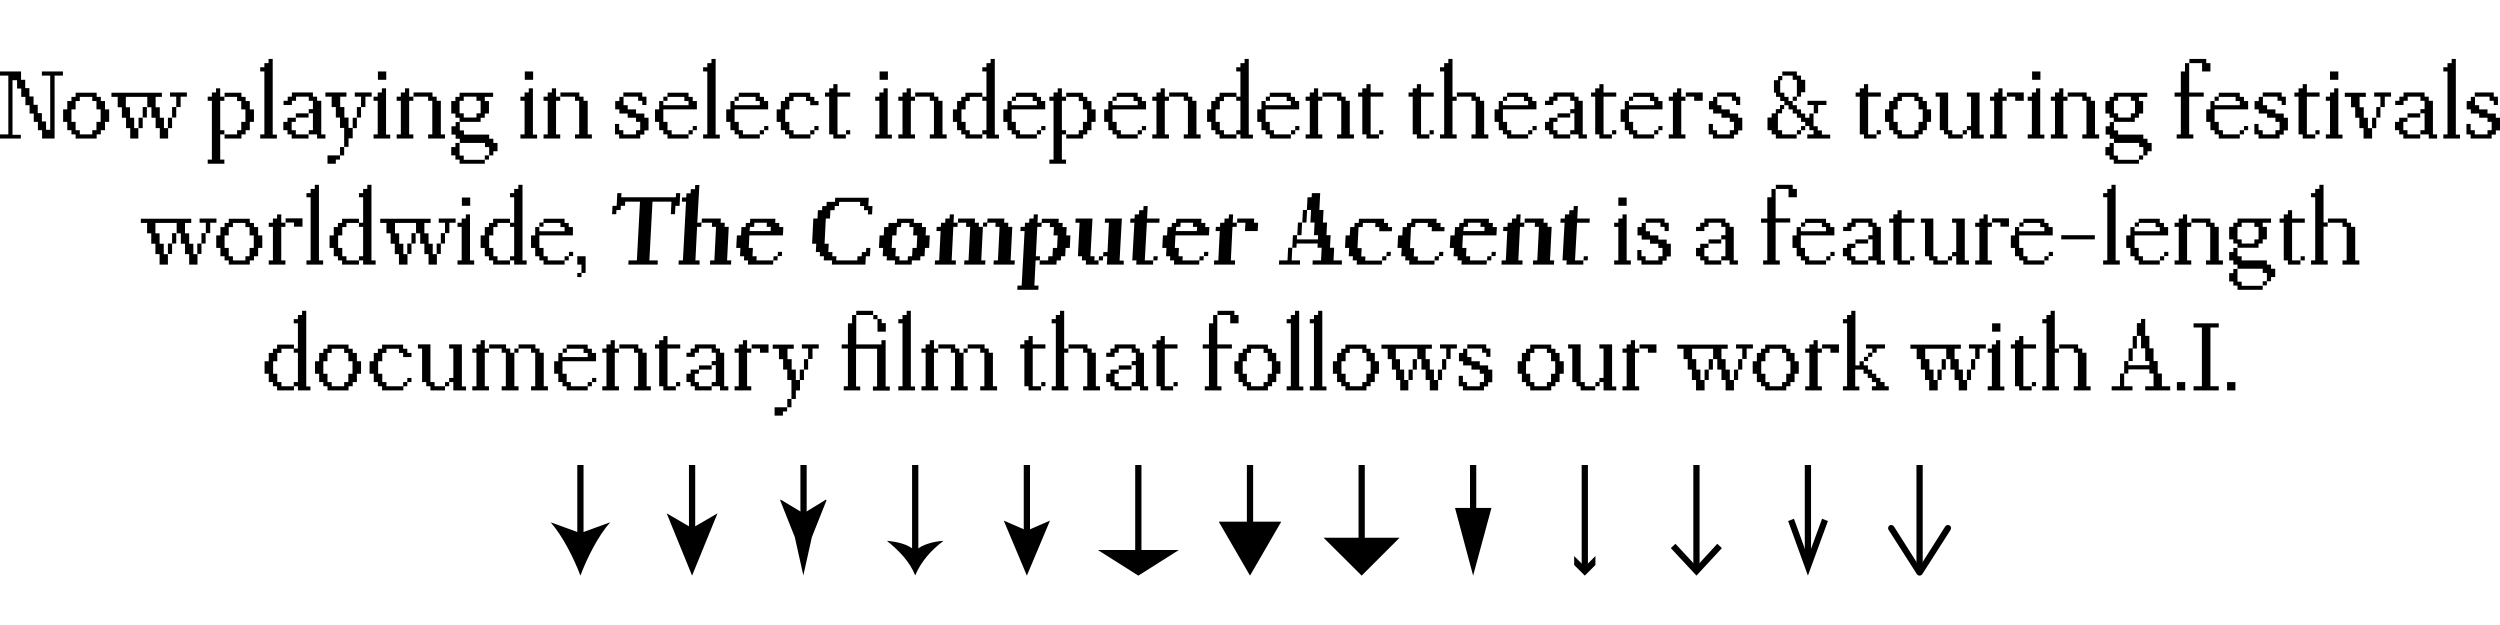<?xml version="1.0" encoding="utf-8"?>
<!-- Generator: Adobe Illustrator 27.0.0, SVG Export Plug-In . SVG Version: 6.00 Build 0)  -->
<svg version="1.1" id="Layer_1" xmlns="http://www.w3.org/2000/svg" xmlns:xlink="http://www.w3.org/1999/xlink" x="0px" y="0px"
	 viewBox="0 0 1200 300" style="enable-background:new 0 0 1200 300;" xml:space="preserve">
<style type="text/css">
	.st0{fill:none;stroke:#000000;stroke-width:3;stroke-miterlimit:10;}
</style>
<g>
	<g>
		<g>
			<line class="st0" x1="278.6" y1="223.2" x2="278.6" y2="258.2"/>
			<g>
				<path d="M278.6,276.3c-3.2-8.5-8.6-19.1-14.3-25.6l14.3,5.2l14.3-5.2C287.1,257.2,281.8,267.8,278.6,276.3z"/>
			</g>
		</g>
	</g>
	<g>
		<g>
			<line class="st0" x1="332.2" y1="223.2" x2="332.2" y2="255.1"/>
			<g>
				<polygon points="332.2,276.3 320,246.4 332.2,253.5 344.4,246.4 				"/>
			</g>
		</g>
	</g>
	<g>
		<g>
			<line class="st0" x1="385.7" y1="223.2" x2="385.7" y2="251.8"/>
			<g>
				<path d="M385.7,246.4l10.8-6.6l0.2,0.4l-7,17.6c-1.4,6.1-2.7,12.3-4.1,18.4c-1.4-6.1-2.7-12.3-4.1-18.4l-7-17.6l0.2-0.4
					L385.7,246.4z"/>
			</g>
		</g>
	</g>
	<g>
		<g>
			<line class="st0" x1="439.3" y1="223.2" x2="439.3" y2="265.6"/>
			<g>
				<path d="M439.3,264.4c3.1-3.1,9.3-4.6,13.6-4.8c-5.8,4.3-10.8,9.9-13.6,16.6c-2.7-6.8-8-12.1-13.6-16.6
					C430.3,260,435.9,261.1,439.3,264.4z"/>
			</g>
		</g>
	</g>
	<g>
		<g>
			<line class="st0" x1="492.9" y1="223.2" x2="492.9" y2="258.4"/>
			<g>
				<polygon points="481.8,249.9 492.9,254.7 504,249.9 492.9,276.3 				"/>
			</g>
		</g>
	</g>
	<g>
		<g>
			<line class="st0" x1="546.4" y1="223.2" x2="546.4" y2="266.9"/>
			<g>
				<polygon points="565.7,264.1 546.4,276.3 527.1,264.1 527.1,264 565.7,264 				"/>
			</g>
		</g>
	</g>
	<g>
		<g>
			<line class="st0" x1="600" y1="223.2" x2="600" y2="254.8"/>
			<g>
				<polygon points="585,250.4 600,276.3 615,250.4 				"/>
			</g>
		</g>
	</g>
	<g>
		<g>
			<line class="st0" x1="653.6" y1="223.2" x2="653.6" y2="260.5"/>
			<g>
				<polygon points="671.8,258.1 635.3,258.1 653.6,276.3 				"/>
			</g>
		</g>
	</g>
	<g>
		<g>
			<line class="st0" x1="707.1" y1="223.2" x2="707.1" y2="249.7"/>
			<g>
				<polygon points="698.4,243.8 707.1,276.3 715.9,243.8 				"/>
			</g>
		</g>
	</g>
	<g>
		<g>
			<line class="st0" x1="760.7" y1="223.2" x2="760.7" y2="272.9"/>
			<g>
				<polygon points="755.6,266.9 760.7,272 765.8,266.9 765.8,271.2 760.7,276.3 755.6,271.2 				"/>
			</g>
		</g>
	</g>
	<g>
		<g>
			<line class="st0" x1="814.3" y1="223.2" x2="814.3" y2="273"/>
			<g>
				<polygon points="802,263.1 804.2,261 814.3,271.9 824.3,261 826.5,263.1 814.3,276.3 				"/>
			</g>
		</g>
	</g>
	<g>
		<g>
			<line class="st0" x1="867.8" y1="223.2" x2="867.8" y2="267.8"/>
			<g>
				<polygon points="858.3,250.1 861.1,249 867.8,267.5 874.6,249 877.4,250.1 867.8,276.3 				"/>
			</g>
		</g>
	</g>
	<g>
		<g>
			<line class="st0" x1="921.4" y1="223.2" x2="921.4" y2="272.7"/>
			<g>
				<path d="M907,252.2c0.7-0.4,1.6-0.2,2.1,0.5l12.3,19.4l12.3-19.4c0.4-0.7,1.4-0.9,2.1-0.5c0.7,0.4,0.9,1.4,0.5,2.1l-13.6,21.3
					c-0.3,0.4-0.8,0.7-1.3,0.7s-1-0.3-1.3-0.7l-13.6-21.3c-0.2-0.2-0.2-0.5-0.2-0.8C906.3,252.9,906.6,252.5,907,252.2z"/>
			</g>
		</g>
	</g>
</g>
<g>
	<path d="M10.1,66.5H0v-2h4V36.3H0v-2h10.1v4h2v4h2v4h2v4h2v4h2v4h2v4h2V36.3h-4v-2h10.1v2h-4v30.2h-6v-4h-2v-4h-2v-4h-2v-4h-2v-4
		h-2v-4h-2v-4H6v26.2h4V66.5z"/>
	<path d="M46.3,66.5H36.3v-2h-2v-2h-2v-4h-2v-6h2v-4h2v-2h2v-2h10.1v2h2v2h2v4h2v6h-2v4h-2v2h-2V66.5z M38.3,64.5h6v-2h2v-4h2v-6h-2
		v-4h-2v-2h-6v2h-2v4h-2v6h2v4h2V64.5z"/>
	<path d="M66.5,66.5h-4v-5h-2v-5h-2v-5h-2v-5h-3v-2h24.2v2h-3v5h2v5h2v5h2v5h-4v-5h-2v-5h-2v-5h-2v-5H60.4v5h2v5h2v5h2V66.5z
		 M68.5,61.5h-2v-5h2V61.5z M70.5,56.4h-2v-5h2V56.4z M82.6,61.5h-2v-5h2V61.5z M86.6,51.4h-2v-5h-3v-2h8.1v2h-3V51.4z M84.6,56.4
		h-2v-5h2V56.4z"/>
	<path d="M107.8,78.6h-8.1v-2h2V48.4h-2v-2h2v-2h2v-2h2v4h2v2h-2v14.1h2v2h-2v12.1h2V78.6z M115.9,66.5h-8.1v-2h6v-2h2v-4h2v-6h-2
		v-4h-2v-2h-6v-2h8.1v2h2v2h2v4h2v6h-2v4h-2v2h-2V66.5z"/>
	<path d="M133,66.5h-8.1v-2h2V34.3h-2v-2h2v-2h2v-2h2v36.3h2V66.5z"/>
	<path d="M156.2,66.5h-4v-2h-4v-2h2v-8.1h-2v-2h2v-4h-2v-2h-6.1v2h-2v2h-4v-2h2v-2h2v-2h10.1v2h2v2h2v16.1h2V66.5z M148.1,66.5H140
		v-2h-2v-2h-2v-4h2v-2h4v2h-2v4h2v2h6.1V66.5z M148.1,56.4h-6.1v-2h6.1V56.4z"/>
	<path d="M167.2,70.5h-2v-9.1h-2v-5h-2v-5h-2v-5h-3v-2h10.1v2h-3v5h2v5h2v5h2v5h-2V70.5z M161.2,78.6h-4v-4h6v2h-2V78.6z
		 M165.2,74.6h-2v-4h2V74.6z M171.3,61.5h-2v-5h2V61.5z M175.3,51.4h-2v-5h-3v-2h8.1v2h-3V51.4z M173.3,56.4h-2v-5h2V56.4z"/>
	<path d="M187.4,66.5h-8.1v-2h2V48.4h-2v-2h2v-2h2v-2h2v22.2h2V66.5z M185.4,38.3h-4v-4h4V38.3z"/>
	<path d="M198.5,66.5h-8.1v-2h2V48.4h-2v-2h2v-2h2v-2h2v4h2v2h-2v16.1h2V66.5z M213.6,66.5h-8.1v-2h2V48.4h-2v-2h-7v-2h9.1v2h2v2h2
		v16.1h2V66.5z"/>
	<path d="M230.7,58.5h-10.1v-2h-2v-2h-2v-6h2v-2h2v-2h16.1v2h-4v2h2v6h-2v2h-2V58.5z M236.8,74.6h-2v-4h-2v-2h-12.1v-2h-2v-2h-2v-4
		h2v-2h2v4h2v2h12.1v2h2v2h2v4h-2V74.6z M232.7,78.6h-12.1v-2h-2v-2h-2v-4h2v-2h2v6.1h2v2h10.1V78.6z M222.6,56.4h6.1v-2h2v-6h-2v-2
		h-6.1v2h-2v6h2V56.4z M234.7,76.6h-2v-2h2V76.6z"/>
	<path d="M257.9,66.5h-8.1v-2h2V48.4h-2v-2h2v-2h2v-2h2v22.2h2V66.5z M255.9,38.3h-4v-4h4V38.3z"/>
	<path d="M269,66.5h-8.1v-2h2V48.4h-2v-2h2v-2h2v-2h2v4h2v2h-2v16.1h2V66.5z M284.1,66.5H276v-2h2V48.4h-2v-2h-7v-2h9.1v2h2v2h2
		v16.1h2V66.5z"/>
	<path d="M307.3,66.5h-10.1v-2h-2v-5h2v3h2v2h6.1v-2h2v-4h-2v-2h-4v-2h-4v-2h-2v-4h2v-2h2v4h2v2h4v2h4v2h2v6.1h-2v2h-2V66.5z
		 M310.3,50.4h-2v-2h-2v-2h-7.1v-2h9.1v2h2V50.4z"/>
	<path d="M330.5,66.5h-10.1v-2h-2v-2h-2v-4h-2v-6h2v-4h2v2h12.1v-2h-2v-2h-8.1v-2h10.1v2h2v2h2v4h-16.1v6h2v4h2v2h8.1V66.5z
		 M320.4,48.4h-2v-2h2V48.4z M332.5,64.5h-2v-2h2V64.5z M334.5,62.5h-2v-2h2V62.5z"/>
	<path d="M345.6,66.5h-8.1v-2h2V34.3h-2v-2h2v-2h2v-2h2v36.3h2V66.5z"/>
	<path d="M364.7,66.5h-10.1v-2h-2v-2h-2v-4h-2v-6h2v-4h2v2h12.1v-2h-2v-2h-8.1v-2h10.1v2h2v2h2v4h-16.1v6h2v4h2v2h8.1V66.5z
		 M354.6,48.4h-2v-2h2V48.4z M366.7,64.5h-2v-2h2V64.5z M368.8,62.5h-2v-2h2V62.5z"/>
	<path d="M388.9,66.5h-10.1v-2h-2v-2h-2v-4h-2v-6h2v-4h2v-2h2v-2h10.1v2h2v2h2v2h-4v-2h-2v-2h-6v2h-2v4h-2v6h2v4h2v2h8.1V66.5z
		 M390.9,64.5h-2v-2h2V64.5z M392.9,62.5h-2v-2h2V62.5z"/>
	<path d="M406,66.5H400v-2h-2V46.4h-2v-2h2v-2h2v-2h2v4h6.1v2H402v18.1h4V66.5z M408.1,64.5h-2v-2h2V64.5z"/>
	<path d="M428.2,66.5h-8.1v-2h2V48.4h-2v-2h2v-2h2v-2h2v22.2h2V66.5z M426.2,38.3h-4v-4h4V38.3z"/>
	<path d="M439.3,66.5h-8.1v-2h2V48.4h-2v-2h2v-2h2v-2h2v4h2v2h-2v16.1h2V66.5z M454.4,66.5h-8.1v-2h2V48.4h-2v-2h-7v-2h9.1v2h2v2h2
		v16.1h2V66.5z"/>
	<path d="M471.5,66.5h-8.1v-2h-2v-2h-2v-4h-2v-6h2v-4h2v-2h2v-2h8.1v2h-6v2h-2v4h-2v6h2v4h2v2h6V66.5z M479.6,66.5h-6.1v-2h-2v-2h2
		V48.4h-2v-2h2V34.3h-2v-2h2v-2h2v-2h2v36.3h2V66.5z"/>
	<path d="M497.7,66.5h-10.1v-2h-2v-2h-2v-4h-2v-6h2v-4h2v2h12.1v-2h-2v-2h-8.1v-2h10.1v2h2v2h2v4h-16.1v6h2v4h2v2h8.1V66.5z
		 M487.7,48.4h-2v-2h2V48.4z M499.7,64.5h-2v-2h2V64.5z M501.8,62.5h-2v-2h2V62.5z"/>
	<path d="M511.8,78.6h-8.1v-2h2V48.4h-2v-2h2v-2h2v-2h2v4h2v2h-2v14.1h2v2h-2v12.1h2V78.6z M519.9,66.5h-8.1v-2h6v-2h2v-4h2v-6h-2
		v-4h-2v-2h-6v-2h8.1v2h2v2h2v4h2v6h-2v4h-2v2h-2V66.5z"/>
	<path d="M546.1,66.5H536v-2h-2v-2h-2v-4h-2v-6h2v-4h2v2h12.1v-2h-2v-2H536v-2h10.1v2h2v2h2v4H534v6h2v4h2v2h8.1V66.5z M536,48.4h-2
		v-2h2V48.4z M548.1,64.5h-2v-2h2V64.5z M550.1,62.5h-2v-2h2V62.5z"/>
	<path d="M561.2,66.5h-8.1v-2h2V48.4h-2v-2h2v-2h2v-2h2v4h2v2h-2v16.1h2V66.5z M576.3,66.5h-8.1v-2h2V48.4h-2v-2h-7v-2h9.1v2h2v2h2
		v16.1h2V66.5z"/>
	<path d="M593.5,66.5h-8.1v-2h-2v-2h-2v-4h-2v-6h2v-4h2v-2h2v-2h8.1v2h-6v2h-2v4h-2v6h2v4h2v2h6V66.5z M601.5,66.5h-6.1v-2h-2v-2h2
		V48.4h-2v-2h2V34.3h-2v-2h2v-2h2v-2h2v36.3h2V66.5z"/>
	<path d="M619.6,66.5h-10.1v-2h-2v-2h-2v-4h-2v-6h2v-4h2v2h12.1v-2h-2v-2h-8.1v-2h10.1v2h2v2h2v4h-16.1v6h2v4h2v2h8.1V66.5z
		 M609.6,48.4h-2v-2h2V48.4z M621.7,64.5h-2v-2h2V64.5z M623.7,62.5h-2v-2h2V62.5z"/>
	<path d="M634.8,66.5h-8.1v-2h2V48.4h-2v-2h2v-2h2v-2h2v4h2v2h-2v16.1h2V66.5z M649.9,66.5h-8.1v-2h2V48.4h-2v-2h-7v-2h9.1v2h2v2h2
		v16.1h2V66.5z"/>
	<path d="M662,66.5h-6.1v-2h-2V46.4h-2v-2h2v-2h2v-2h2v4h6.1v2h-6.1v18.1h4V66.5z M664,64.5h-2v-2h2V64.5z"/>
	<path d="M686.2,66.5h-6.1v-2h-2V46.4h-2v-2h2v-2h2v-2h2v4h6.1v2h-6.1v18.1h4V66.5z M688.2,64.5h-2v-2h2V64.5z"/>
	<path d="M699.3,66.5h-8.1v-2h2V34.3h-2v-2h2v-2h2v-2h2v18.1h2v2h-2v16.1h2V66.5z M714.4,66.5h-8.1v-2h2V48.4h-2v-2h-7v-2h9.1v2h2v2
		h2v16.1h2V66.5z"/>
	<path d="M733.5,66.5h-10.1v-2h-2v-2h-2v-4h-2v-6h2v-4h2v2h12.1v-2h-2v-2h-8.1v-2h10.1v2h2v2h2v4h-16.1v6h2v4h2v2h8.1V66.5z
		 M723.4,48.4h-2v-2h2V48.4z M735.5,64.5h-2v-2h2V64.5z M737.6,62.5h-2v-2h2V62.5z"/>
	<path d="M761.7,66.5h-4v-2h-4v-2h2v-8.1h-2v-2h2v-4h-2v-2h-6.1v2h-2v2h-4v-2h2v-2h2v-2h10.1v2h2v2h2v16.1h2V66.5z M753.7,66.5h-8.1
		v-2h-2v-2h-2v-4h2v-2h4v2h-2v4h2v2h6.1V66.5z M753.7,56.4h-6.1v-2h6.1V56.4z"/>
	<path d="M773.8,66.5h-6.1v-2h-2V46.4h-2v-2h2v-2h2v-2h2v4h6.1v2h-6.1v18.1h4V66.5z M775.8,64.5h-2v-2h2V64.5z"/>
	<path d="M794,66.5h-10.1v-2h-2v-2h-2v-4h-2v-6h2v-4h2v2H794v-2h-2v-2h-8.1v-2H794v2h2v2h2v4h-16.1v6h2v4h2v2h8.1V66.5z M783.9,48.4
		h-2v-2h2V48.4z M796,64.5h-2v-2h2V64.5z M798,62.5h-2v-2h2V62.5z"/>
	<path d="M809.1,66.5H801v-2h2V48.4h-2v-2h2v-2h2v-2h2v4h2v2h-2v16.1h2V66.5z M817.2,48.4h-4v-2h-4v-2h8.1V48.4z"/>
	<path d="M832.3,66.5h-10.1v-2h-2v-5h2v3h2v2h6.1v-2h2v-4h-2v-2h-4v-2h-4v-2h-2v-4h2v-2h2v4h2v2h4v2h4v2h2v6.1h-2v2h-2V66.5z
		 M835.3,50.4h-2v-2h-2v-2h-7.1v-2h9.1v2h2V50.4z"/>
	<path d="M862.5,66.5h-10.1v-2h-2v-2h-2v-6.1h2v-2h2v-2h2v-2h2v2h-1v2h-2v8.1h2v2h7V66.5z M878.6,66.5h-11.1v-2h3v-2h-2v-2h-2v-2h-2
		v-2h-2v-2h-2v-2h-2v-2h-2v-2h-2v-2h-2v-2h-1v-6h2v-2h2v2h-1v6h2v2h2v2h2v2h2v2h2v2h2v2h2v-2h2v6.1h2v2h2v2h4V66.5z M864.5,46.4h-2
		v-8.1h-2v-2h-5v-2h7v2h2v2h2v6h-2V46.4z M862.5,48.4h-2v-2h2V48.4z M864.5,64.5h-2v-2h2V64.5z M866.5,62.5h-2v-2h2V62.5z
		 M872.6,54.4h-2v-4h-3v-2h9.1v2h-4V54.4z"/>
	<path d="M900.8,66.5h-6.1v-2h-2V46.4h-2v-2h2v-2h2v-2h2v4h6.1v2h-6.1v18.1h4V66.5z M902.8,64.5h-2v-2h2V64.5z"/>
	<path d="M920.9,66.5h-10.1v-2h-2v-2h-2v-4h-2v-6h2v-4h2v-2h2v-2h10.1v2h2v2h2v4h2v6h-2v4h-2v2h-2V66.5z M912.9,64.5h6v-2h2v-4h2v-6
		h-2v-4h-2v-2h-6v2h-2v4h-2v6h2v4h2V64.5z"/>
	<path d="M942.1,66.5h-7v-2h-2v-2h-2V46.4h-2v-2h6v18.1h2v2h5V66.5z M944.1,64.5h-2v-2h2V64.5z M952.2,66.5h-6.1v-4h-2v-2h2V46.4h-2
		v-2h6.1v20.2h2V66.5z"/>
	<path d="M963.3,66.5h-8.1v-2h2V48.4h-2v-2h2v-2h2v-2h2v4h2v2h-2v16.1h2V66.5z M971.3,48.4h-4v-2h-4v-2h8.1V48.4z"/>
	<path d="M981.4,66.5h-8.1v-2h2V48.4h-2v-2h2v-2h2v-2h2v22.2h2V66.5z M979.4,38.3h-4v-4h4V38.3z"/>
	<path d="M992.5,66.5h-8.1v-2h2V48.4h-2v-2h2v-2h2v-2h2v4h2v2h-2v16.1h2V66.5z M1007.6,66.5h-8.1v-2h2V48.4h-2v-2h-7v-2h9.1v2h2v2h2
		v16.1h2V66.5z"/>
	<path d="M1024.7,58.5h-10.1v-2h-2v-2h-2v-6h2v-2h2v-2h16.1v2h-4v2h2v6h-2v2h-2V58.5z M1030.8,74.6h-2v-4h-2v-2h-12.1v-2h-2v-2h-2
		v-4h2v-2h2v4h2v2h12.1v2h2v2h2v4h-2V74.6z M1026.7,78.6h-12.1v-2h-2v-2h-2v-4h2v-2h2v6.1h2v2h10.1V78.6z M1016.7,56.4h6.1v-2h2v-6
		h-2v-2h-6.1v2h-2v6h2V56.4z M1028.7,76.6h-2v-2h2V76.6z"/>
	<path d="M1052.9,66.5h-8.1v-2h2V46.4h-3v-2h3V34.3h2v-4h2v14.1h7v2h-7v18.1h2V66.5z M1061,34.3h-4v-4h-6.1v-2h8.1v2h2V34.3z"/>
	<path d="M1075.1,66.5H1065v-2h-2v-2h-2v-4h-2v-6h2v-4h2v2h12.1v-2h-2v-2h-8.1v-2h10.1v2h2v2h2v4H1063v6h2v4h2v2h8.1V66.5z
		 M1065,48.4h-2v-2h2V48.4z M1077.1,64.5h-2v-2h2V64.5z M1079.1,62.5h-2v-2h2V62.5z"/>
	<path d="M1094.2,66.5h-10.1v-2h-2v-5h2v3h2v2h6.1v-2h2v-4h-2v-2h-4v-2h-4v-2h-2v-4h2v-2h2v4h2v2h4v2h4v2h2v6.1h-2v2h-2V66.5z
		 M1097.2,50.4h-2v-2h-2v-2h-7.1v-2h9.1v2h2V50.4z"/>
	<path d="M1111.4,66.5h-6.1v-2h-2V46.4h-2v-2h2v-2h2v-2h2v4h6.1v2h-6.1v18.1h4V66.5z M1113.4,64.5h-2v-2h2V64.5z"/>
	<path d="M1124.5,66.5h-8.1v-2h2V48.4h-2v-2h2v-2h2v-2h2v22.2h2V66.5z M1122.4,38.3h-4v-4h4V38.3z"/>
	<path d="M1138.5,66.5h-4v-5h-2v-5h-2v-5h-2v-5h-3v-2h10.1v2h-3v5h2v5h2v5h2V66.5z M1140.6,61.5h-2v-5h2V61.5z M1144.6,51.4h-2v-5
		h-3v-2h8.1v2h-3V51.4z M1142.6,56.4h-2v-5h2V56.4z"/>
	<path d="M1169.8,66.5h-4v-2h-4v-2h2v-8.1h-2v-2h2v-4h-2v-2h-6.1v2h-2v2h-4v-2h2v-2h2v-2h10.1v2h2v2h2v16.1h2V66.5z M1161.7,66.5
		h-8.1v-2h-2v-2h-2v-4h2v-2h4v2h-2v4h2v2h6.1V66.5z M1161.7,56.4h-6.1v-2h6.1V56.4z"/>
	<path d="M1180.9,66.5h-8.1v-2h2V34.3h-2v-2h2v-2h2v-2h2v36.3h2V66.5z"/>
	<path d="M1196,66.5h-10.1v-2h-2v-5h2v3h2v2h6.1v-2h2v-4h-2v-2h-4v-2h-4v-2h-2v-4h2v-2h2v4h2v2h4v2h4v2h2v6.1h-2v2h-2V66.5z
		 M1199,50.4h-2v-2h-2v-2h-7.1v-2h9.1v2h2V50.4z"/>
	<path d="M80.6,127h-4v-5h-2v-5h-2v-5h-2v-5h-3v-2h24.2v2h-3v5h2v5h2v5h2v5h-4v-5h-2v-5h-2v-5h-2v-5H74.6v5h2v5h2v5h2V127z
		 M82.6,121.9h-2v-5h2V121.9z M84.6,116.9h-2v-5h2V116.9z M96.7,121.9h-2v-5h2V121.9z M100.8,111.9h-2v-5h-3v-2h8.1v2h-3V111.9z
		 M98.7,116.9h-2v-5h2V116.9z"/>
	<path d="M119.9,127h-10.1v-2h-2v-2h-2v-4h-2v-6h2v-4h2v-2h2v-2h10.1v2h2v2h2v4h2v6h-2v4h-2v2h-2V127z M111.8,125h6v-2h2v-4h2v-6h-2
		v-4h-2v-2h-6v2h-2v4h-2v6h2v4h2V125z"/>
	<path d="M137,127H129v-2h2v-16.1h-2v-2h2v-2h2v-2h2v4h2v2h-2V125h2V127z M145.1,108.8h-4v-2h-4v-2h8.1V108.8z"/>
	<path d="M155.2,127h-8.1v-2h2V94.7h-2v-2h2v-2h2v-2h2V125h2V127z"/>
	<path d="M172.3,127h-8.1v-2h-2v-2h-2v-4h-2v-6h2v-4h2v-2h2v-2h8.1v2h-6v2h-2v4h-2v6h2v4h2v2h6V127z M180.4,127h-6.1v-2h-2v-2h2
		v-14.1h-2v-2h2V94.7h-2v-2h2v-2h2v-2h2V125h2V127z"/>
	<path d="M195.5,127h-4v-5h-2v-5h-2v-5h-2v-5h-3v-2h24.2v2h-3v5h2v5h2v5h2v5h-4v-5h-2v-5h-2v-5h-2v-5h-10.1v5h2v5h2v5h2V127z
		 M197.5,121.9h-2v-5h2V121.9z M199.5,116.9h-2v-5h2V116.9z M211.6,121.9h-2v-5h2V121.9z M215.6,111.9h-2v-5h-3v-2h8.1v2h-3V111.9z
		 M213.6,116.9h-2v-5h2V116.9z"/>
	<path d="M227.7,127h-8.1v-2h2v-16.1h-2v-2h2v-2h2v-2h2V125h2V127z M225.7,98.8h-4v-4h4V98.8z"/>
	<path d="M244.8,127h-8.1v-2h-2v-2h-2v-4h-2v-6h2v-4h2v-2h2v-2h8.1v2h-6v2h-2v4h-2v6h2v4h2v2h6V127z M252.9,127h-6.1v-2h-2v-2h2
		v-14.1h-2v-2h2V94.7h-2v-2h2v-2h2v-2h2V125h2V127z"/>
	<path d="M271,127h-10.1v-2h-2v-2h-2v-4h-2v-6h2v-4h2v2H271v-2h-2v-2h-8.1v-2H271v2h2v2h2v4h-16.1v6h2v4h2v2h8.1V127z M260.9,108.8
		h-2v-2h2V108.8z M273,125h-2v-2h2V125z M275.1,122.9h-2v-2h2V122.9z"/>
	<path d="M281.1,131h-2v-4h-2v-4h4V131z M279.1,133h-2v-2h2V133z"/>
	<path d="M315.7,127h-14.1l0.1-2h4l1.5-28.2h-7.1l-0.1,2h-2l-0.1,2h-2l-0.1,2h-2l0.2-4h2l0.3-6.1h2l-0.1,2h26.2l0.1-2h2l-0.3,6.1h-2
		l-0.2,4h-2l0.3-6h-9.1l-1.5,28.2h4L315.7,127z"/>
	<path d="M335.8,127h-10.1l0.1-2h2l1.5-28.2h-2l0.1-2h2l0.1-2h2l0.1-2h2l0.1-2h2l-1,18.1h2l-0.1,2h-2l-0.8,16.1h2L335.8,127z
		 M350.9,127h-10.1l0.1-2h2l0.8-16.1h-2l0.1-2h-5l0.1-2h9.1l-0.1,2h2l-0.1,2h2L349,125h2L350.9,127z"/>
	<path d="M371.1,127H359l0.1-2h-2l0.1-2h-2l0.2-4h-2l0.3-6h2l0.2-4h2l0.1-2h2l0.1-2h12.1l-0.1,2h2l-0.1,2h2l-0.2,4h-16.1l-0.3,6h2
		l-0.2,4h2l-0.1,2h8.1L371.1,127z M359.8,110.9h10.1l0.1-2h-2l0.1-2h-6l-0.1,2h-2L359.8,110.9z M373.2,125h-2l0.1-2h2L373.2,125z
		 M375.3,122.9h-2l0.1-2h2L375.3,122.9z"/>
	<path d="M415.4,127h-16.1l0.1-2h-4l0.1-2h-2l0.1-2h-2l0.2-4h-2l0.6-12.1h2l0.2-4h2l0.1-2h2l0.1-2h4l0.1-2h16.1l-0.2,4h2l-0.2,4h-2
		l0.1-2h-2l0.1-2h-2l0.1-2h-10.1l-0.1,2h-2l-0.1,2h-2l-0.2,4h-2l-0.6,12.1h2l-0.2,4h2l-0.1,2h2l-0.1,2h10.1l0.1-2h2l0.1-2h2l0.1-2h2
		l-0.2,4h-2L415.4,127z"/>
	<path d="M437.6,127h-8.1l0.1-2h-4l0.1-2h-2l0.2-4h-2l0.3-6h2l0.2-4h2l0.1-2h4l0.1-2h8.1l-0.1,2h4l-0.1,2h2l-0.2,4h2l-0.3,6h-2
		l-0.2,4h-2l-0.1,2h-4L437.6,127z M431.7,125h4l0.1-2h2l0.2-4h2l0.3-6h-2l0.2-4h-2l0.1-2h-4l-0.1,2h-2l-0.2,4h-2l-0.3,6h2l-0.2,4h2
		L431.7,125z"/>
	<path d="M458.8,127h-10.1l0.1-2h2l0.7-14.1h-2l0.1-2h2l0.1-2h2l0.1-2h2l0.1-2h2l-0.2,4h2l-0.1,2h-2l-0.8,16.1h2L458.8,127z
		 M472.9,127h-10.1l0.1-2h2l0.8-16.1h-2l0.1-2h-4l0.1-2h8.1l-0.1,2h2l-0.1,2h2L471,125h2L472.9,127z M473.8,108.8h-2l0.1-2h2
		L473.8,108.8z M487,127h-10.1l0.1-2h2l0.8-16.1h-2l0.1-2h-4l0.1-2h8.1l-0.1,2h2l-0.1,2h2l-0.8,16.1h2L487,127z"/>
	<path d="M498.4,139.1h-10.1l0.1-2h2l1.4-26.2h-2l0.1-2h2l0.1-2h2l0.1-2h2l0.1-2h2l-0.2,4h2l-0.1,2h-2l-0.7,14.1h2l-0.1,2h-2
		l-0.6,12.1h2L498.4,139.1z M507.1,127h-8.1l0.1-2h4l0.1-2h2l0.2-4h2l0.3-6h-2l0.2-4h-2l0.1-2h-4l0.1-2h8.1l-0.1,2h2l-0.1,2h2
		l-0.2,4h2l-0.3,6h-2l-0.2,4h-2l-0.1,2h-2L507.1,127z"/>
	<path d="M527.3,127h-6.1l0.1-2h-2l0.1-2h-2l0.8-16.1h-2l0.1-2h8.1l-1,18.1h2l-0.1,2h2L527.3,127z M529.4,125h-2l0.1-2h2L529.4,125z
		 M539.4,127h-8.1l0.2-4h-2l0.1-2h2l0.7-14.1h-2l0.1-2h8.1l-1.1,20.2h2L539.4,127z"/>
	<path d="M553.5,127h-8.1l0.1-2h-2l1-18.1h-2l0.1-2h2l0.1-2h2l0.1-2h2l0.1-2h2l-0.3,6h6l-0.1,2h-6l-1,18.1h4L553.5,127z M555.6,125
		h-2l0.1-2h2L555.6,125z"/>
	<path d="M575.6,127h-12.1l0.1-2h-2l0.1-2h-2l0.2-4h-2l0.3-6h2l0.2-4h2l0.1-2h2l0.1-2h12.1l-0.1,2h2l-0.1,2h2l-0.2,4h-16.1l-0.3,6h2
		l-0.2,4h2l-0.1,2h8.1L575.6,127z M564.4,110.9h10.1l0.1-2h-2l0.1-2h-6l-0.1,2h-2L564.4,110.9z M577.7,125h-2l0.1-2h2L577.7,125z
		 M579.9,122.9h-2l0.1-2h2L579.9,122.9z"/>
	<path d="M592.8,127h-10.1l0.1-2h2l0.7-14.1h-2l0.1-2h2l0.1-2h2l0.1-2h2l0.1-2h2l-0.2,4h2l-0.1,2h-2l-0.8,16.1h2L592.8,127z
		 M603.7,110.9h-6.1l0.2-4h-4l0.1-2h8.1l-0.1,2h2L603.7,110.9z"/>
	<path d="M624,127h-10.1l0.1-2h4l0.3-6.1h2l-0.3,6.1h4L624,127z M644.1,127H630l0.1-2h4l0.3-6.1h-2l0.1-2h-10.1l-0.1,2h-2l0.3-6h2
		l-0.1,2h10.1l0.1-2h-2l0.3-6.1h-2l0.3-6h-2l0.3-6.1h2l0.1-2h4l-0.4,8.1h2l-0.3,6h2l-0.3,6.1h2l-0.3,6h2l-0.3,6.1h4L644.1,127z
		 M624.7,112.9h-2l0.3-6.1h2L624.7,112.9z M627.1,106.8h-2l0.3-6h2L627.1,106.8z"/>
	<path d="M663.3,127h-12.1l0.1-2h-2l0.1-2h-2l0.2-4h-2l0.3-6h2l0.2-4h2l0.1-2h2l0.1-2h12.1l-0.1,2h2l-0.1,2h2l-0.1,2h-6.1l0.1-2h-2
		l0.1-2h-6l-0.1,2h-2l-0.5,10.1h2l-0.2,4h2l-0.1,2h8.1L663.3,127z M665.4,125h-2l0.1-2h2L665.4,125z M667.5,122.9h-2l0.1-2h2
		L667.5,122.9z"/>
	<path d="M688.5,127h-12.1l0.1-2h-2l0.1-2h-2l0.2-4h-2l0.3-6h2l0.2-4h2l0.1-2h2l0.1-2h12.1l-0.1,2h2l-0.1,2h2l-0.1,2h-6.1l0.1-2h-2
		l0.1-2h-6l-0.1,2h-2l-0.5,10.1h2l-0.2,4h2l-0.1,2h8.1L688.5,127z M690.6,125h-2l0.1-2h2L690.6,125z M692.7,122.9h-2l0.1-2h2
		L692.7,122.9z"/>
	<path d="M713.6,127h-12.1l0.1-2h-2l0.1-2h-2l0.2-4h-2l0.3-6h2l0.2-4h2l0.1-2h2l0.1-2h12.1l-0.1,2h2l-0.1,2h2l-0.2,4h-16.1l-0.3,6h2
		l-0.2,4h2l-0.1,2h8.1L713.6,127z M702.4,110.9h10.1l0.1-2h-2l0.1-2h-6l-0.1,2h-2L702.4,110.9z M715.8,125h-2l0.1-2h2L715.8,125z
		 M717.9,122.9h-2l0.1-2h2L717.9,122.9z"/>
	<path d="M730.8,127h-10.1l0.1-2h2l0.7-14.1h-2l0.1-2h2l0.1-2h2l0.1-2h2l0.1-2h2l-0.2,4h2l-0.1,2h-2l-0.8,16.1h2L730.8,127z
		 M745.9,127h-10.1l0.1-2h2l0.8-16.1h-2l0.1-2h-5l0.1-2h9.1l-0.1,2h2l-0.1,2h2L744,125h2L745.9,127z"/>
	<path d="M760,127h-8.1l0.1-2h-2l1-18.1h-2l0.1-2h2l0.1-2h2l0.1-2h2l0.1-2h2l-0.3,6h6l-0.1,2h-6l-1,18.1h4L760,127z M762.1,125h-2
		l0.1-2h2L762.1,125z"/>
	<path d="M782.9,127h-8.1v-2h2v-16.1h-2v-2h2v-2h2v-2h2V125h2V127z M780.8,98.8h-4v-4h4V98.8z"/>
	<path d="M798,127h-10.1v-2h-2v-5h2v3h2v2h6.1v-2h2v-4h-2v-2h-4v-2h-4v-2h-2v-4h2v-2h2v4h2v2h4v2h4v2h2v6.1h-2v2h-2V127z M801,110.9
		h-2v-2h-2v-2h-7.1v-2h9.1v2h2V110.9z"/>
	<path d="M834.2,127h-4v-2h-4v-2h2v-8.1h-2v-2h2v-4h-2v-2h-6.1v2h-2v2h-4v-2h2v-2h2v-2h10.1v2h2v2h2V125h2V127z M826.2,127h-8.1v-2
		h-2v-2h-2v-4h2v-2h4v2h-2v4h2v2h6.1V127z M826.2,116.9h-6.1v-2h6.1V116.9z"/>
	<path d="M854.4,127h-8.1v-2h2v-18.1h-3v-2h3V94.7h2v-4h2v14.1h7v2h-7V125h2V127z M862.5,94.7h-4v-4h-6.1v-2h8.1v2h2V94.7z"/>
	<path d="M876.5,127h-10.1v-2h-2v-2h-2v-4h-2v-6h2v-4h2v2h12.1v-2h-2v-2h-8.1v-2h10.1v2h2v2h2v4h-16.1v6h2v4h2v2h8.1V127z
		 M866.5,108.8h-2v-2h2V108.8z M878.6,125h-2v-2h2V125z M880.6,122.9h-2v-2h2V122.9z"/>
	<path d="M904.8,127h-4v-2h-4v-2h2v-8.1h-2v-2h2v-4h-2v-2h-6.1v2h-2v2h-4v-2h2v-2h2v-2h10.1v2h2v2h2V125h2V127z M896.7,127h-8.1v-2
		h-2v-2h-2v-4h2v-2h4v2h-2v4h2v2h6.1V127z M896.7,116.9h-6.1v-2h6.1V116.9z"/>
	<path d="M916.9,127h-6.1v-2h-2v-18.1h-2v-2h2v-2h2v-2h2v4h6.1v2h-6.1V125h4V127z M918.9,125h-2v-2h2V125z"/>
	<path d="M935,127h-7v-2h-2v-2h-2v-16.1h-2v-2h6v18.1h2v2h5V127z M937,125h-2v-2h2V125z M945.1,127H939v-4h-2v-2h2v-14.1h-2v-2h6.1
		V125h2V127z"/>
	<path d="M956.2,127h-8.1v-2h2v-16.1h-2v-2h2v-2h2v-2h2v4h2v2h-2V125h2V127z M964.2,108.8h-4v-2h-4v-2h8.1V108.8z"/>
	<path d="M981.3,127h-10.1v-2h-2v-2h-2v-4h-2v-6h2v-4h2v2h12.1v-2h-2v-2h-8.1v-2h10.1v2h2v2h2v4h-16.1v6h2v4h2v2h8.1V127z
		 M971.3,108.8h-2v-2h2V108.8z M983.3,125h-2v-2h2V125z M985.4,122.9h-2v-2h2V122.9z"/>
	<path d="M1005.5,114.9h-16.1v-2h16.1V114.9z"/>
	<path d="M1017.6,127h-8.1v-2h2V94.7h-2v-2h2v-2h2v-2h2V125h2V127z"/>
	<path d="M1036.7,127h-10.1v-2h-2v-2h-2v-4h-2v-6h2v-4h2v2h12.1v-2h-2v-2h-8.1v-2h10.1v2h2v2h2v4h-16.1v6h2v4h2v2h8.1V127z
		 M1026.7,108.8h-2v-2h2V108.8z M1038.8,125h-2v-2h2V125z M1040.8,122.9h-2v-2h2V122.9z"/>
	<path d="M1051.9,127h-8.1v-2h2v-16.1h-2v-2h2v-2h2v-2h2v4h2v2h-2V125h2V127z M1067,127h-8.1v-2h2v-16.1h-2v-2h-7v-2h9.1v2h2v2h2
		V125h2V127z"/>
	<path d="M1084.1,118.9H1074v-2h-2v-2h-2v-6h2v-2h2v-2h16.1v2h-4v2h2v6h-2v2h-2V118.9z M1090.1,135h-2v-4h-2v-2H1074v-2h-2v-2h-2v-4
		h2v-2h2v4h2v2h12.1v2h2v2h2v4h-2V135z M1086.1,139.1H1074v-2h-2v-2h-2v-4h2v-2h2v6.1h2v2h10.1V139.1z M1076,116.9h6.1v-2h2v-6h-2
		v-2h-6.1v2h-2v6h2V116.9z M1088.1,137h-2v-2h2V137z"/>
	<path d="M1104.3,127h-6.1v-2h-2v-18.1h-2v-2h2v-2h2v-2h2v4h6.1v2h-6.1V125h4V127z M1106.3,125h-2v-2h2V125z"/>
	<path d="M1117.4,127h-8.1v-2h2V94.7h-2v-2h2v-2h2v-2h2v18.1h2v2h-2V125h2V127z M1132.5,127h-8.1v-2h2v-16.1h-2v-2h-7v-2h9.1v2h2v2
		h2V125h2V127z"/>
	<path d="M141.1,187.4H133v-2h-2v-2h-2v-4h-2v-6h2v-4h2v-2h2v-2h8.1v2h-6v2h-2v4h-2v6h2v4h2v2h6V187.4z M149.1,187.4h-6.1v-2h-2v-2
		h2v-14.1h-2v-2h2v-12.1h-2v-2h2v-2h2v-2h2v36.3h2V187.4z"/>
	<path d="M167.3,187.4h-10.1v-2h-2v-2h-2v-4h-2v-6h2v-4h2v-2h2v-2h10.1v2h2v2h2v4h2v6h-2v4h-2v2h-2V187.4z M159.2,185.4h6v-2h2v-4h2
		v-6h-2v-4h-2v-2h-6v2h-2v4h-2v6h2v4h2V185.4z"/>
	<path d="M193.5,187.4h-10.1v-2h-2v-2h-2v-4h-2v-6h2v-4h2v-2h2v-2h10.1v2h2v2h2v2h-4v-2h-2v-2h-6v2h-2v4h-2v6h2v4h2v2h8.1V187.4z
		 M195.5,185.4h-2v-2h2V185.4z M197.5,183.4h-2v-2h2V183.4z"/>
	<path d="M213.6,187.4h-7v-2h-2v-2h-2v-16.1h-2v-2h6v18.1h2v2h5V187.4z M215.6,185.4h-2v-2h2V185.4z M223.7,187.4h-6.1v-4h-2v-2h2
		v-14.1h-2v-2h6.1v20.2h2V187.4z"/>
	<path d="M234.8,187.4h-8.1v-2h2v-16.1h-2v-2h2v-2h2v-2h2v4h2v2h-2v16.1h2V187.4z M248.9,187.4h-8.1v-2h2v-16.1h-2v-2h-6v-2h8.1v2h2
		v2h2v16.1h2V187.4z M248.9,169.3h-2v-2h2V169.3z M263,187.4h-8.1v-2h2v-16.1h-2v-2h-6v-2h8.1v2h2v2h2v16.1h2V187.4z"/>
	<path d="M282.1,187.4h-10.1v-2h-2v-2h-2v-4h-2v-6h2v-4h2v2h12.1v-2h-2v-2h-8.1v-2h10.1v2h2v2h2v4H270v6h2v4h2v2h8.1V187.4z
		 M272.1,169.3h-2v-2h2V169.3z M284.1,185.4h-2v-2h2V185.4z M286.2,183.4h-2v-2h2V183.4z"/>
	<path d="M297.2,187.4h-8.1v-2h2v-16.1h-2v-2h2v-2h2v-2h2v4h2v2h-2v16.1h2V187.4z M312.4,187.4h-8.1v-2h2v-16.1h-2v-2h-7v-2h9.1v2h2
		v2h2v16.1h2V187.4z"/>
	<path d="M324.5,187.4h-6.1v-2h-2v-18.1h-2v-2h2v-2h2v-2h2v4h6.1v2h-6.1v18.1h4V187.4z M326.5,185.4h-2v-2h2V185.4z"/>
	<path d="M349.6,187.4h-4v-2h-4v-2h2v-8.1h-2v-2h2v-4h-2v-2h-6.1v2h-2v2h-4v-2h2v-2h2v-2h10.1v2h2v2h2v16.1h2V187.4z M341.6,187.4
		h-8.1v-2h-2v-2h-2v-4h2v-2h4v2h-2v4h2v2h6.1V187.4z M341.6,177.4h-6.1v-2h6.1V177.4z"/>
	<path d="M360.7,187.4h-8.1v-2h2v-16.1h-2v-2h2v-2h2v-2h2v4h2v2h-2v16.1h2V187.4z M368.8,169.3h-4v-2h-4v-2h8.1V169.3z"/>
	<path d="M381.9,191.5h-2v-9.1h-2v-5h-2v-5h-2v-5h-3v-2h10.1v2h-3v5h2v5h2v5h2v5h-2V191.5z M375.8,199.5h-4v-4h6v2h-2V199.5z
		 M379.9,195.5h-2v-4h2V195.5z M385.9,182.4h-2v-5h2V182.4z M389.9,172.3h-2v-5h-3v-2h8.1v2h-3V172.3z M387.9,177.4h-2v-5h2V177.4z"
		/>
	<path d="M413.1,187.4H405v-2h2v-18.1h-3v-2h3v-10.1h2v-4h2v14.1h12.1v-2h2v22.2h2v2h-8.1v-2h2v-18.1h-10.1v18.1h2V187.4z
		 M419.1,151.2h-8.1v-2h8.1V151.2z M421.2,153.2h-2v-2h2V153.2z M425.2,159.2h-4v-6.1h2v2h2V159.2z"/>
	<path d="M439.3,187.4h-8.1v-2h2v-30.2h-2v-2h2v-2h2v-2h2v36.3h2V187.4z"/>
	<path d="M450.4,187.4h-8.1v-2h2v-16.1h-2v-2h2v-2h2v-2h2v4h2v2h-2v16.1h2V187.4z M464.5,187.4h-8.1v-2h2v-16.1h-2v-2h-6v-2h8.1v2h2
		v2h2v16.1h2V187.4z M464.5,169.3h-2v-2h2V169.3z M478.6,187.4h-8.1v-2h2v-16.1h-2v-2h-6v-2h8.1v2h2v2h2v16.1h2V187.4z"/>
	<path d="M499.8,187.4h-6.1v-2h-2v-18.1h-2v-2h2v-2h2v-2h2v4h6.1v2h-6.1v18.1h4V187.4z M501.8,185.4h-2v-2h2V185.4z"/>
	<path d="M512.9,187.4h-8.1v-2h2v-30.2h-2v-2h2v-2h2v-2h2v18.1h2v2h-2v16.1h2V187.4z M528,187.4h-8.1v-2h2v-16.1h-2v-2h-7v-2h9.1v2
		h2v2h2v16.1h2V187.4z"/>
	<path d="M551.2,187.4h-4v-2h-4v-2h2v-8.1h-2v-2h2v-4h-2v-2H537v2h-2v2h-4v-2h2v-2h2v-2h10.1v2h2v2h2v16.1h2V187.4z M543.1,187.4
		H535v-2h-2v-2h-2v-4h2v-2h4v2h-2v4h2v2h6.1V187.4z M543.1,177.4H537v-2h6.1V177.4z"/>
	<path d="M563.2,187.4h-6.1v-2h-2v-18.1h-2v-2h2v-2h2v-2h2v4h6.1v2h-6.1v18.1h4V187.4z M565.3,185.4h-2v-2h2V185.4z"/>
	<path d="M586.4,187.4h-8.1v-2h2v-18.1h-3v-2h3v-10.1h2v-4h2v14.1h7v2h-7v18.1h2V187.4z M594.5,155.2h-4v-4h-6.1v-2h8.1v2h2V155.2z"
		/>
	<path d="M608.6,187.4h-10.1v-2h-2v-2h-2v-4h-2v-6h2v-4h2v-2h2v-2h10.1v2h2v2h2v4h2v6h-2v4h-2v2h-2V187.4z M600.5,185.4h6v-2h2v-4h2
		v-6h-2v-4h-2v-2h-6v2h-2v4h-2v6h2v4h2V185.4z"/>
	<path d="M625.7,187.4h-8.1v-2h2v-30.2h-2v-2h2v-2h2v-2h2v36.3h2V187.4z"/>
	<path d="M636.8,187.4h-8.1v-2h2v-30.2h-2v-2h2v-2h2v-2h2v36.3h2V187.4z"/>
	<path d="M655.9,187.4h-10.1v-2h-2v-2h-2v-4h-2v-6h2v-4h2v-2h2v-2h10.1v2h2v2h2v4h2v6h-2v4h-2v2h-2V187.4z M647.9,185.4h6v-2h2v-4h2
		v-6h-2v-4h-2v-2h-6v2h-2v4h-2v6h2v4h2V185.4z"/>
	<path d="M676.1,187.4h-4v-5h-2v-5h-2v-5h-2v-5h-3v-2h24.2v2h-3v5h2v5h2v5h2v5h-4v-5h-2v-5h-2v-5h-2v-5H670v5h2v5h2v5h2V187.4z
		 M678.1,182.4h-2v-5h2V182.4z M680.1,177.4h-2v-5h2V177.4z M692.2,182.4h-2v-5h2V182.4z M696.2,172.3h-2v-5h-3v-2h8.1v2h-3V172.3z
		 M694.2,177.4h-2v-5h2V177.4z"/>
	<path d="M712.3,187.4h-10.1v-2h-2v-5h2v3h2v2h6.1v-2h2v-4h-2v-2h-4v-2h-4v-2h-2v-4h2v-2h2v4h2v2h4v2h4v2h2v6.1h-2v2h-2V187.4z
		 M715.4,171.3h-2v-2h-2v-2h-7.1v-2h9.1v2h2V171.3z"/>
	<path d="M744.6,187.4h-10.1v-2h-2v-2h-2v-4h-2v-6h2v-4h2v-2h2v-2h10.1v2h2v2h2v4h2v6h-2v4h-2v2h-2V187.4z M736.5,185.4h6v-2h2v-4h2
		v-6h-2v-4h-2v-2h-6v2h-2v4h-2v6h2v4h2V185.4z"/>
	<path d="M765.7,187.4h-7v-2h-2v-2h-2v-16.1h-2v-2h6v18.1h2v2h5V187.4z M767.8,185.4h-2v-2h2V185.4z M775.8,187.4h-6.1v-4h-2v-2h2
		v-14.1h-2v-2h6.1v20.2h2V187.4z"/>
	<path d="M786.9,187.4h-8.1v-2h2v-16.1h-2v-2h2v-2h2v-2h2v4h2v2h-2v16.1h2V187.4z M795,169.3h-4v-2h-4v-2h8.1V169.3z"/>
	<path d="M818.1,187.4h-4v-5h-2v-5h-2v-5h-2v-5h-3v-2h24.2v2h-3v5h2v5h2v5h2v5h-4v-5h-2v-5h-2v-5h-2v-5h-10.1v5h2v5h2v5h2V187.4z
		 M820.2,182.4h-2v-5h2V182.4z M822.2,177.4h-2v-5h2V177.4z M834.3,182.4h-2v-5h2V182.4z M838.3,172.3h-2v-5h-3v-2h8.1v2h-3V172.3z
		 M836.3,177.4h-2v-5h2V177.4z"/>
	<path d="M857.4,187.4h-10.1v-2h-2v-2h-2v-4h-2v-6h2v-4h2v-2h2v-2h10.1v2h2v2h2v4h2v6h-2v4h-2v2h-2V187.4z M849.4,185.4h6v-2h2v-4h2
		v-6h-2v-4h-2v-2h-6v2h-2v4h-2v6h2v4h2V185.4z"/>
	<path d="M874.6,187.4h-8.1v-2h2v-16.1h-2v-2h2v-2h2v-2h2v4h2v2h-2v16.1h2V187.4z M882.6,169.3h-4v-2h-4v-2h8.1V169.3z"/>
	<path d="M892.7,187.4h-8.1v-2h2v-30.2h-2v-2h2v-2h2v-2h2v26.2h2v-2h2v2h2v2h2v2h2v2h2v2h2v2h2v2h-8.1v-2h2v-2h-2v-2h-2v-2h-2v-2h-4
		v8.1h2V187.4z M896.7,173.3h-2v-2h2V173.3z M900.7,169.3h-2v-2h-3v-2h9.1v2h-4V169.3z M898.7,171.3h-2v-2h2V171.3z"/>
	<path d="M930,187.4h-4v-5h-2v-5h-2v-5h-2v-5h-3v-2h24.2v2h-3v5h2v5h2v5h2v5h-4v-5h-2v-5h-2v-5h-2v-5h-10.1v5h2v5h2v5h2V187.4z
		 M932,182.4h-2v-5h2V182.4z M934,177.4h-2v-5h2V177.4z M946.1,182.4h-2v-5h2V182.4z M950.1,172.3h-2v-5h-3v-2h8.1v2h-3V172.3z
		 M948.1,177.4h-2v-5h2V177.4z"/>
	<path d="M962.2,187.4h-8.1v-2h2v-16.1h-2v-2h2v-2h2v-2h2v22.2h2V187.4z M960.2,159.2h-4v-4h4V159.2z"/>
	<path d="M975.3,187.4h-6.1v-2h-2v-18.1h-2v-2h2v-2h2v-2h2v4h6.1v2h-6.1v18.1h4V187.4z M977.3,185.4h-2v-2h2V185.4z"/>
	<path d="M988.4,187.4h-8.1v-2h2v-30.2h-2v-2h2v-2h2v-2h2v18.1h2v2h-2v16.1h2V187.4z M1003.5,187.4h-8.1v-2h2v-16.1h-2v-2h-7v-2h9.1
		v2h2v2h2v16.1h2V187.4z"/>
	<path d="M1023.7,187.4h-10.1v-2h4v-6.1h2v6.1h4V187.4z M1041.8,187.4h-12.1v-2h4v-6.1h-2v-2h-10.1v2h-2v-6h2v2h10.1v-2h-2v-6.1h-2
		v-6h-2v-6.1h2v-2h2v8.1h2v6h2v6.1h2v6h2v6.1h4V187.4z M1023.7,173.3h-2v-6.1h2V173.3z M1025.7,167.3h-2v-6h2V167.3z"/>
	<path d="M1048.9,187.4h-4v-4h4V187.4z"/>
	<path d="M1065,187.4h-12.1v-2h4v-28.2h-4v-2h12.1v2h-4v28.2h4V187.4z"/>
	<path d="M1073,187.4h-4v-4h4V187.4z"/>
</g>
</svg>
